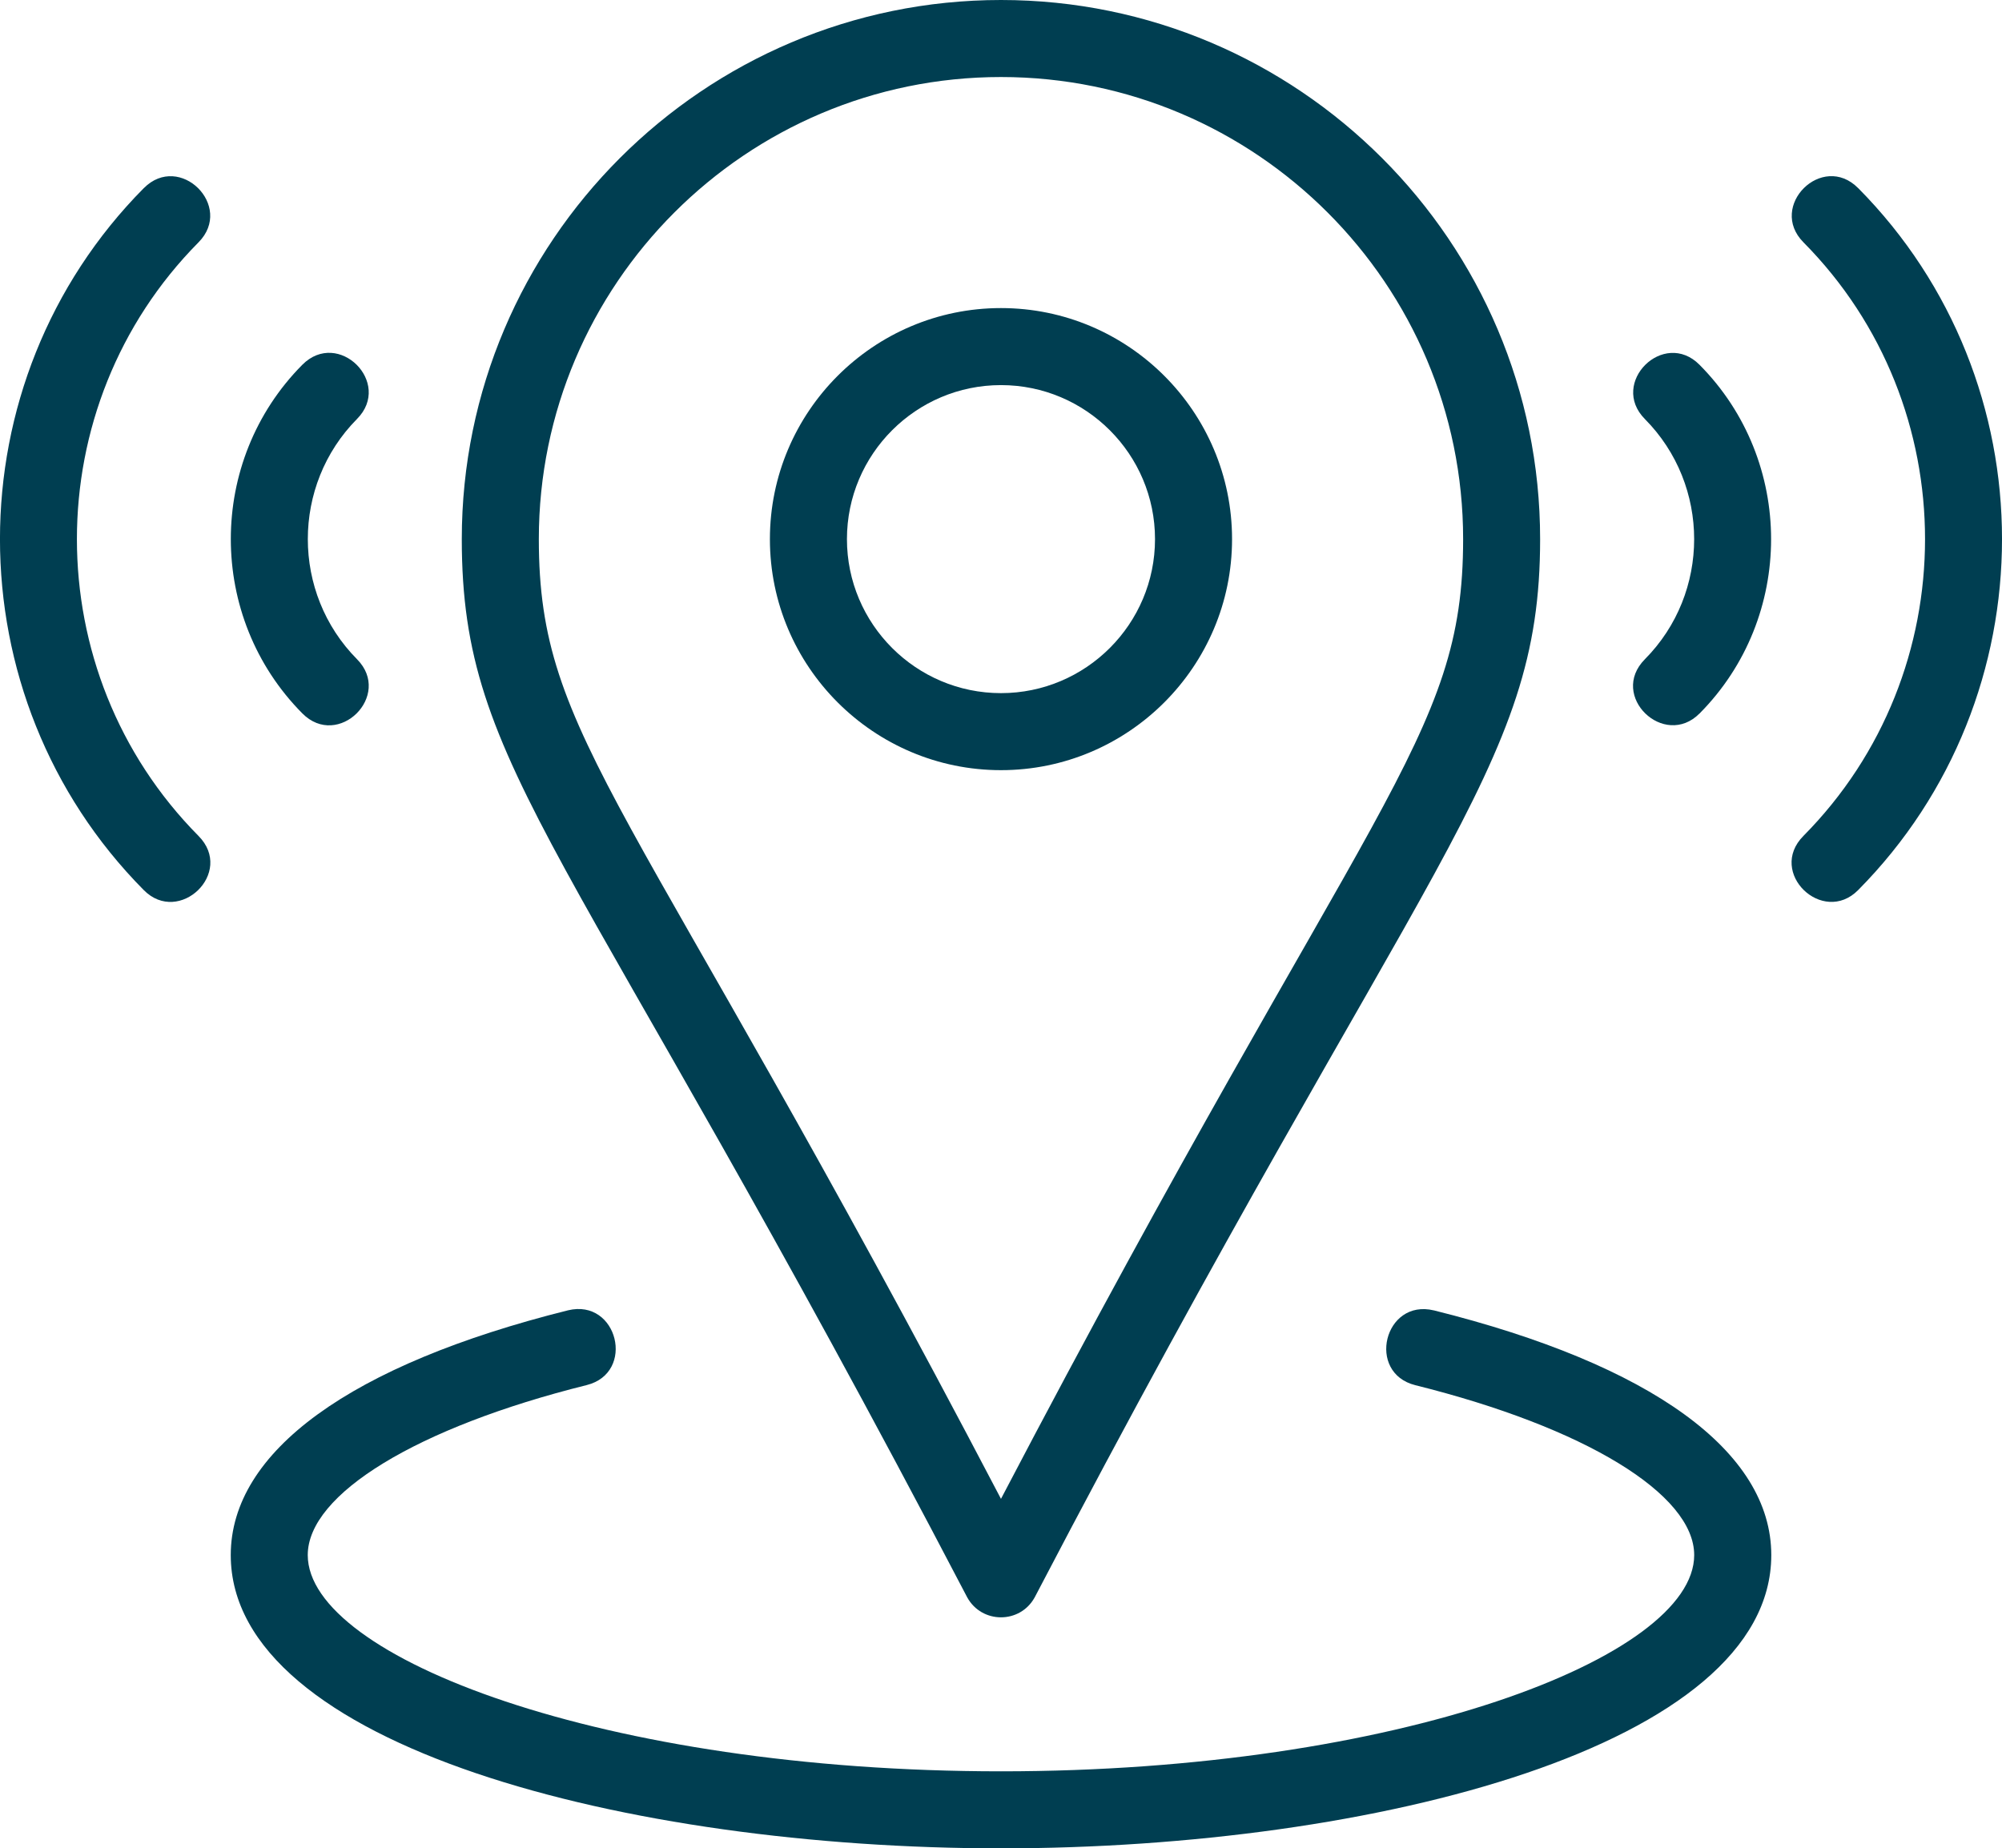 <?xml version="1.0" encoding="UTF-8"?><svg id="Image" xmlns="http://www.w3.org/2000/svg" viewBox="0 0 443.59 409.6"><defs><style>.cls-1{fill:#003e51;stroke-width:0px;}</style></defs><path class="cls-1" d="m317.72,290.39c-11.03-2.66-15.04,13.84-4.13,16.57,37.55,9.35,61.8,24.13,61.8,37.65,0,22.63-65.69,47.92-153.6,47.92s-153.6-25.29-153.6-47.92c0-13.52,24.25-28.31,61.8-37.67,10.92-2.73,6.88-19.23-4.13-16.57-48.2,12.03-74.73,31.3-74.73,54.24,0,42.22,87.93,64.99,170.67,64.99s170.67-22.77,170.67-64.99c0-22.94-26.54-42.21-74.73-54.22h0Z"/><path class="cls-1" d="m221.79,170.67c28.23,0,51.2-22.97,51.2-51.2s-22.97-51.2-51.2-51.2-51.2,22.97-51.2,51.2,22.97,51.2,51.2,51.2Zm0-85.33c18.82,0,34.13,15.31,34.13,34.13s-15.31,34.13-34.13,34.13-34.13-15.31-34.13-34.13,15.31-34.13,34.13-34.13Z"/><path class="cls-1" d="m376.58,158.11c21.13-21.3,21.13-55.96,0-77.26-7.94-8.02-20.07,3.99-12.12,12.01,14.56,14.68,14.56,38.55,0,53.23-8.06,8.12,4.28,19.92,12.12,12.01Z"/><path class="cls-1" d="m79.11,146.09c-14.54-14.68-14.54-38.57,0-53.25,7.94-8.02-4.15-20.02-12.12-12.01-21.13,21.3-21.13,55.96,0,77.26,7.94,8.02,20.07-3.98,12.12-12Z"/><path class="cls-1" d="m411.71,41.68c-7.95-8.02-20.05,4.01-12.12,12.01,35.93,36.27,35.93,95.28,0,131.55-8.06,8.12,4.28,19.92,12.12,12.01,42.51-42.89,42.51-112.69,0-155.58Z"/><path class="cls-1" d="m31.87,41.68c-42.5,42.89-42.5,112.69,0,155.58,7.83,7.9,20.17-3.89,12.12-12.01-35.93-36.27-35.93-95.28,0-131.55,7.94-8.02-4.18-20.02-12.12-12.01Z"/><path class="cls-1" d="m214.31,353.98c3.23,5.89,11.71,5.91,14.95,0,86.8-166.2,111.99-183.11,111.99-234.51C341.26,53.59,287.67,0,221.79,0s-119.47,53.59-119.47,119.47c0,51.44,23.98,65.98,111.99,234.51Zm7.48-336.91c56.47,0,102.4,45.93,102.4,102.4,0,44.49-20.34,55.88-102.4,212.68-81.97-156.62-102.4-168.17-102.4-212.68,0-56.47,45.93-102.4,102.4-102.4Z"/></svg>